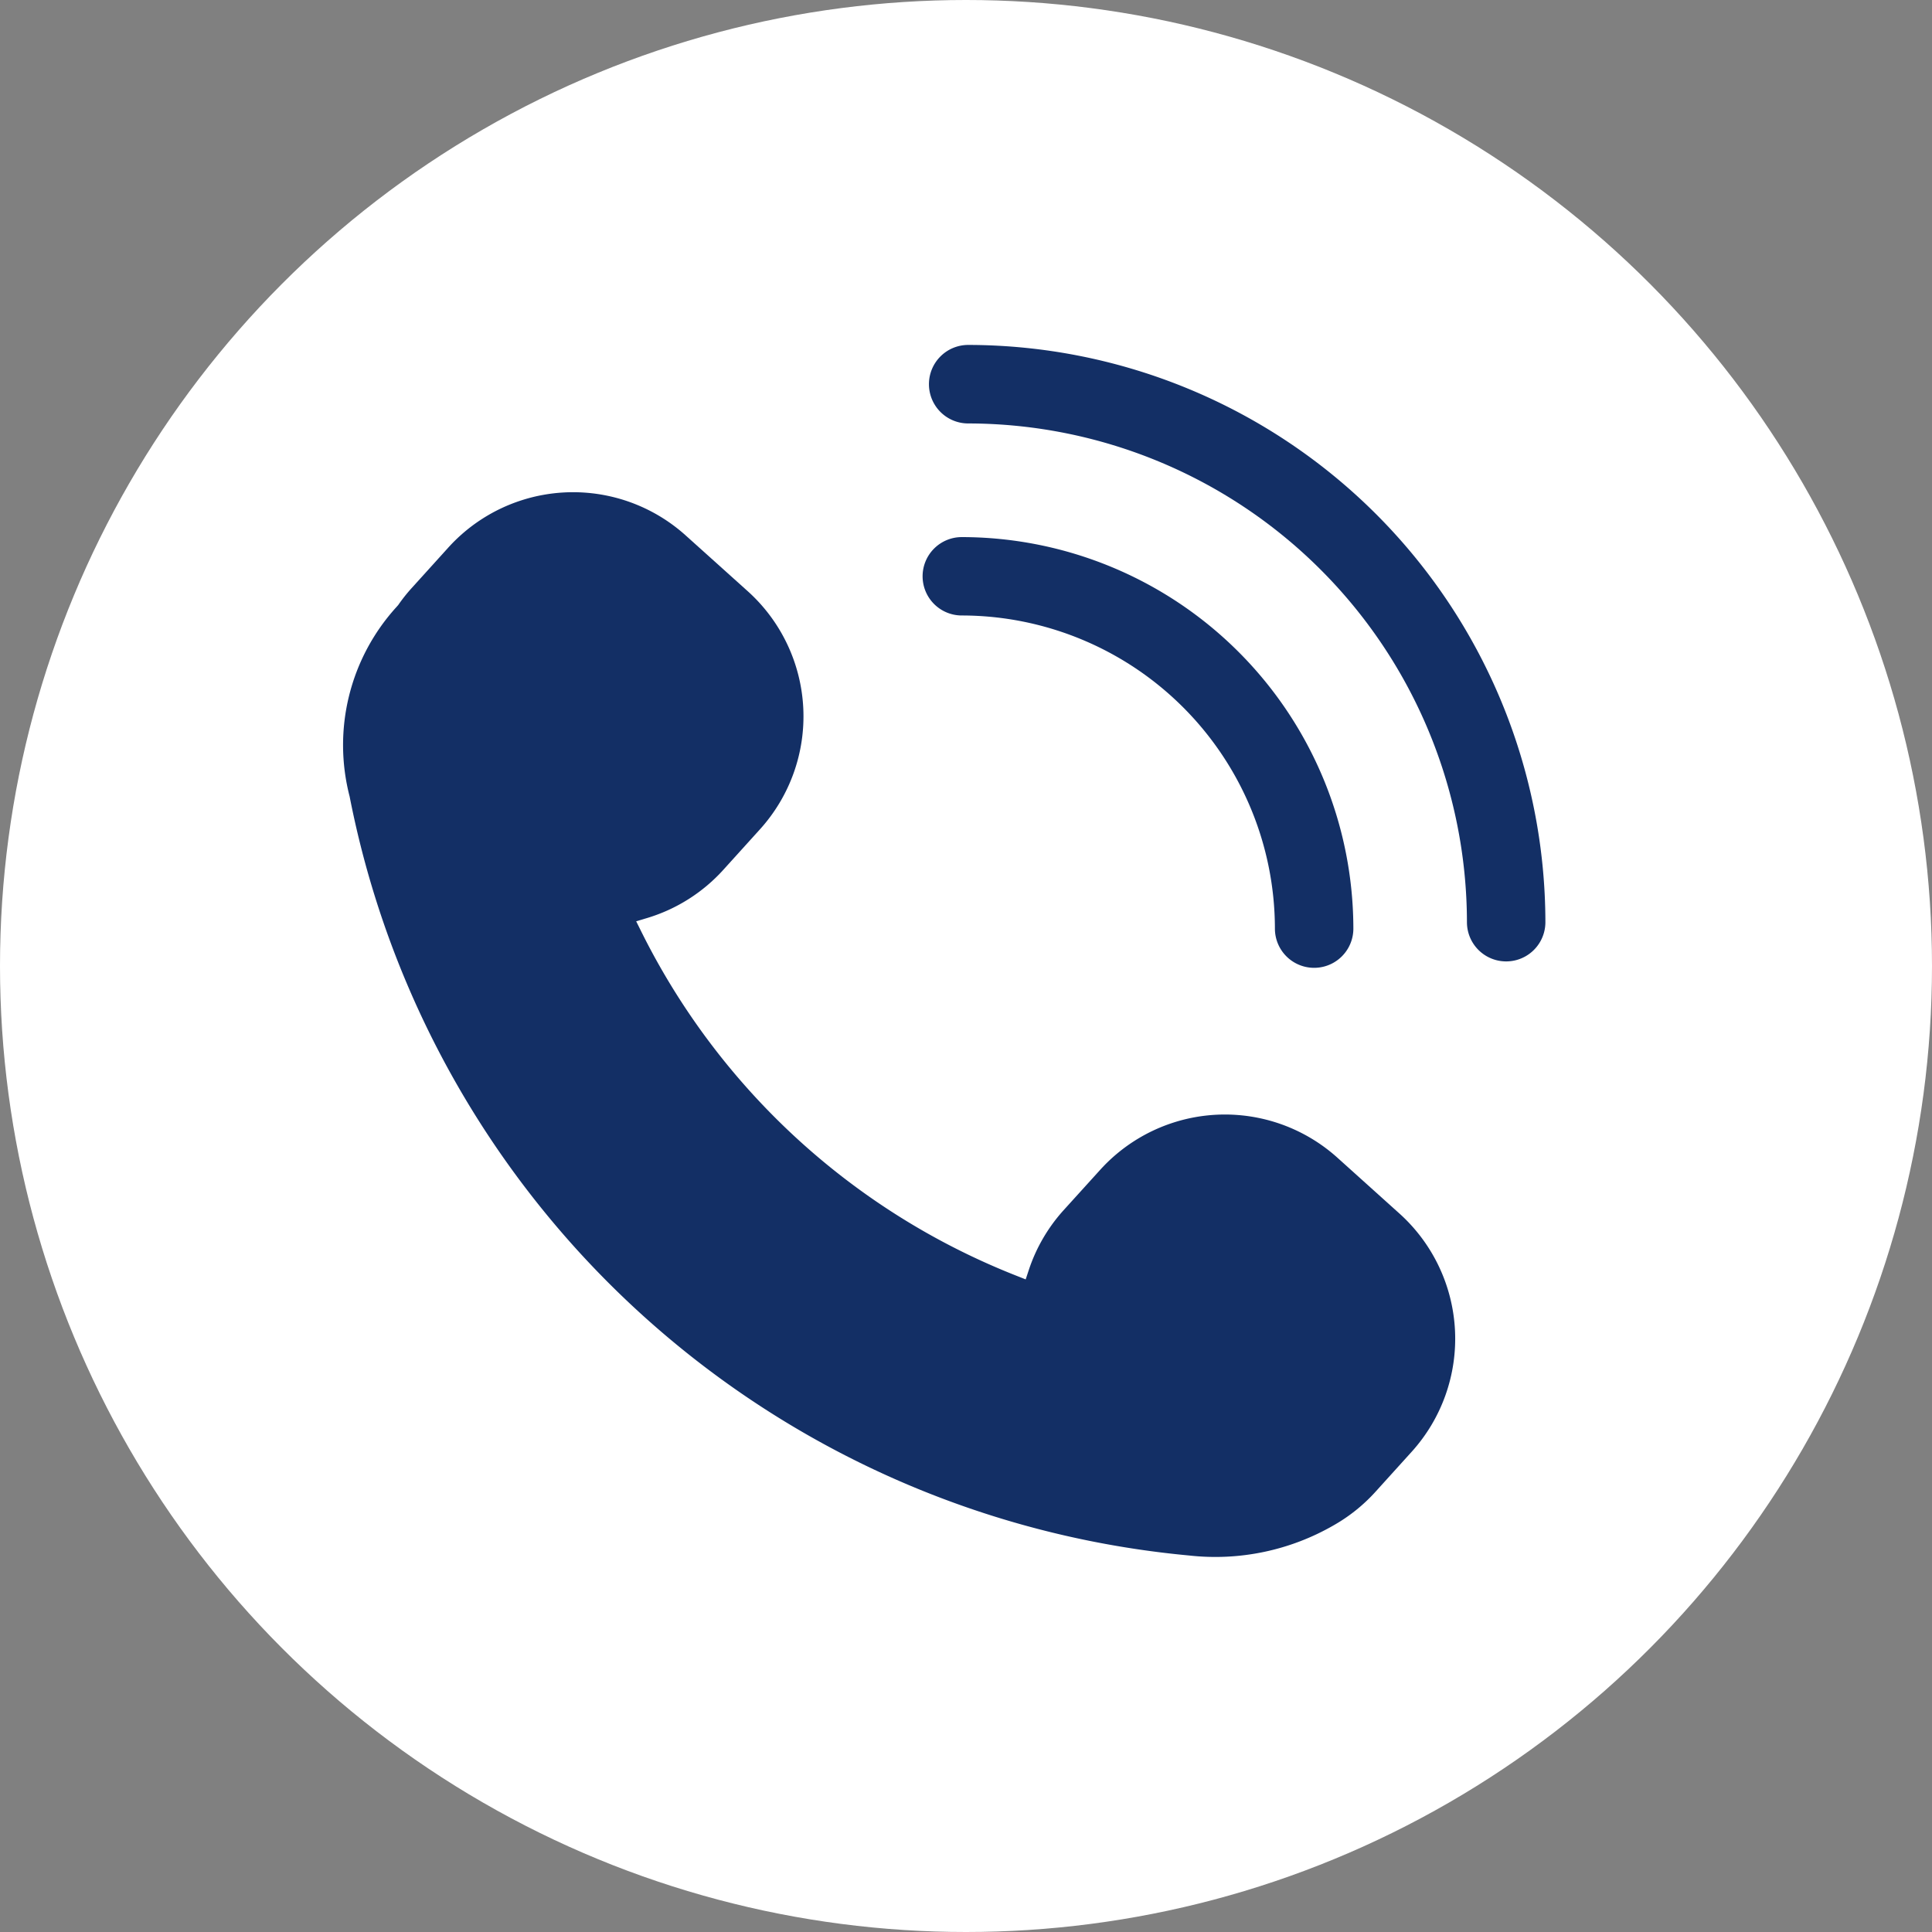<svg xmlns="http://www.w3.org/2000/svg" width="28" height="28" viewBox="0 0 28 28">
  <rect x="0" y="0" width="28" height="28" fill="#808080" stroke="none"/>
  <g id="Group_191" data-name="Group 191" transform="translate(-1101 -850)">
    <circle id="Ellipse_49" data-name="Ellipse 49" cx="14" cy="14" r="14" transform="translate(1101 850)" fill="#fff"/>
    <g id="Group_61" data-name="Group 61" transform="translate(1106 855)">
      <path id="Path_285" data-name="Path 285" d="M844.218,236.033l.53-.586a2.44,2.44,0,0,0-.172-3.446l-.9-.809a2.439,2.439,0,0,0-3.445.172l-.531.587a2.406,2.406,0,0,0-.195.246l-.024.027a2.972,2.972,0,0,0-.68,2.747,13.684,13.684,0,0,0,12.163,11,3.433,3.433,0,0,0,2.1-.438,2.441,2.441,0,0,0,.6-.48l.531-.587a2.442,2.442,0,0,0-.173-3.445l-.9-.81a2.438,2.438,0,0,0-3.445.173l-.531.586a2.431,2.431,0,0,0-.5.858l-.047.142-.139-.055a10.271,10.271,0,0,1-5.431-4.984l-.075-.151.161-.048A2.435,2.435,0,0,0,844.218,236.033Z" transform="translate(-838.734 -228.428)" fill="#132f65"/>
      <path id="Path_286" data-name="Path 286" d="M872.806,222.541a.569.569,0,0,0,.569.568,7.237,7.237,0,0,1,7.228,7.228.568.568,0,0,0,1.137,0,8.375,8.375,0,0,0-8.365-8.366A.569.569,0,0,0,872.806,222.541Z" transform="translate(-864.343 -221.972)" fill="#132f65"/>
      <path id="Path_287" data-name="Path 287" d="M872.437,233.743a.568.568,0,0,0,.568.569,4.543,4.543,0,0,1,4.538,4.538.568.568,0,1,0,1.137,0,5.681,5.681,0,0,0-5.675-5.674A.568.568,0,0,0,872.437,233.743Z" transform="translate(-864.066 -230.392)" fill="#132f65"/>
    </g>
  </g>
</svg>
